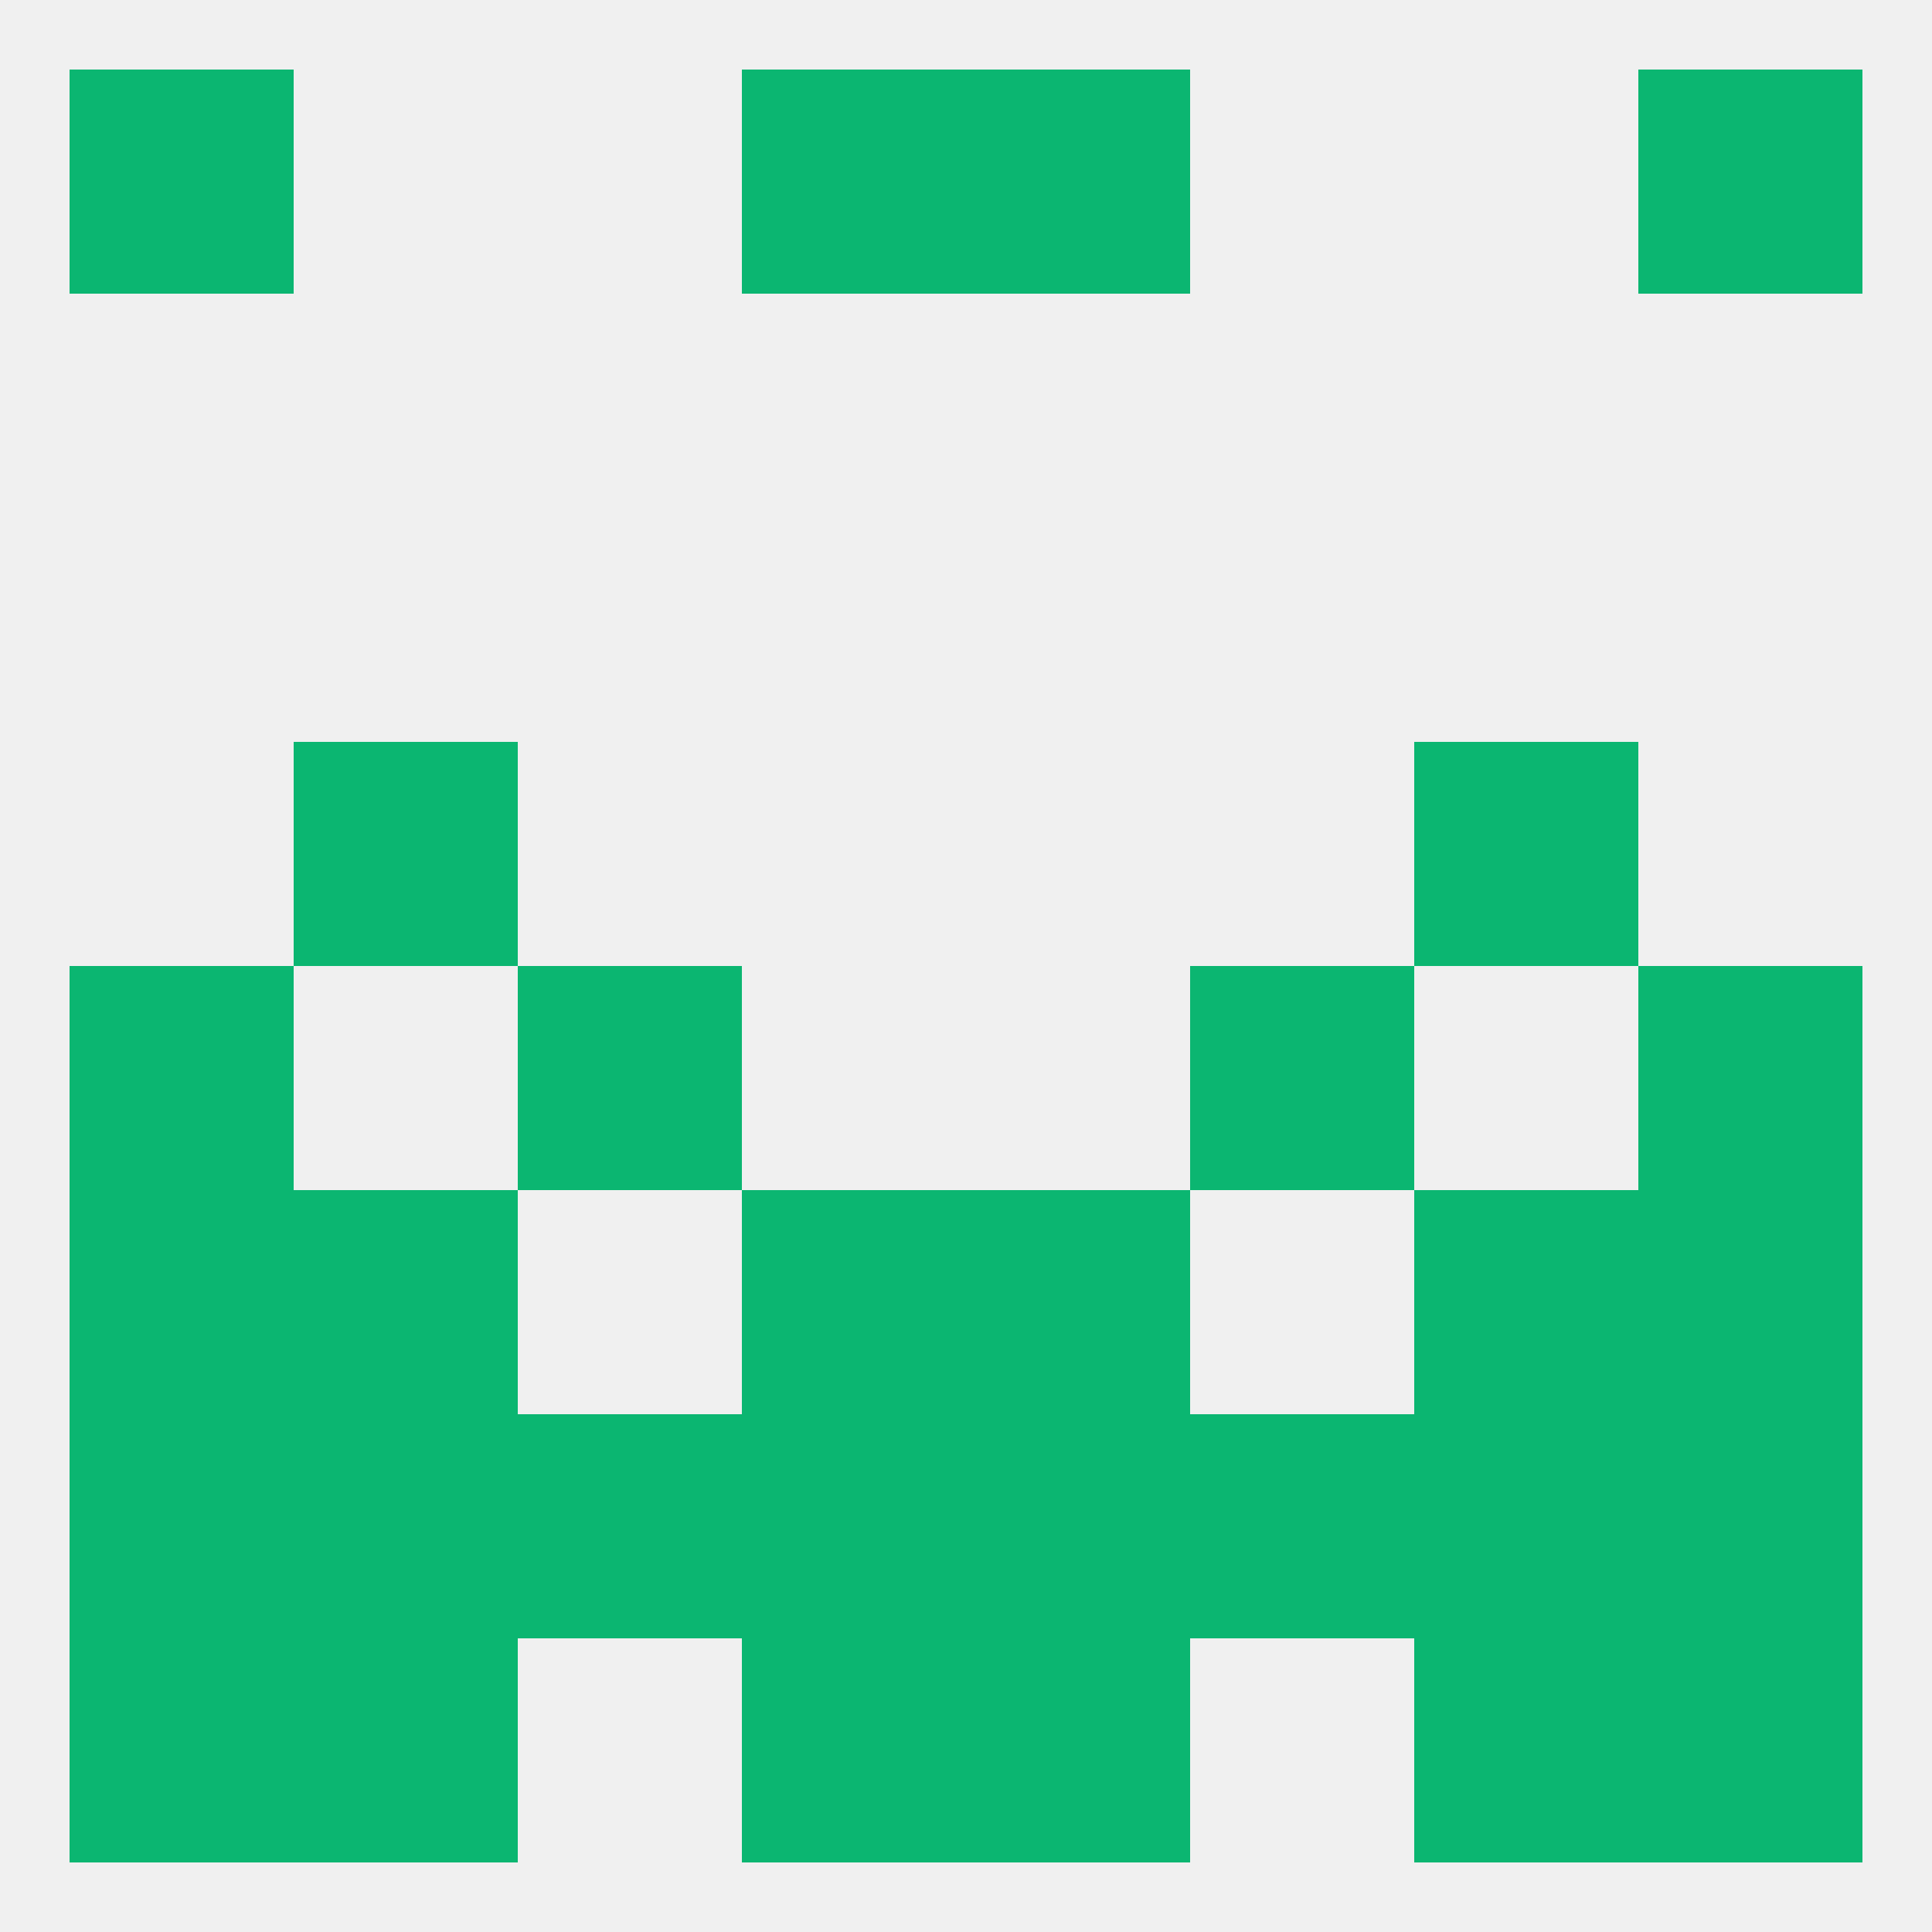 
<!--   <?xml version="1.0"?> -->
<svg version="1.1" baseprofile="full" xmlns="http://www.w3.org/2000/svg" xmlns:xlink="http://www.w3.org/1999/xlink" xmlns:ev="http://www.w3.org/2001/xml-events" width="250" height="250" viewBox="0 0 250 250" >
	<rect width="100%" height="100%" fill="rgba(240,240,240,255)"/>

	<rect x="212" y="9" width="29" height="29" fill="rgba(11,182,113,255)"/>
	<rect x="96" y="9" width="29" height="29" fill="rgba(11,182,113,255)"/>
	<rect x="125" y="9" width="29" height="29" fill="rgba(11,182,113,255)"/>
	<rect x="9" y="9" width="29" height="29" fill="rgba(11,182,113,255)"/>
	<rect x="9" y="125" width="29" height="29" fill="rgba(11,182,113,255)"/>
	<rect x="212" y="125" width="29" height="29" fill="rgba(11,182,113,255)"/>
	<rect x="67" y="125" width="29" height="29" fill="rgba(11,182,113,255)"/>
	<rect x="154" y="125" width="29" height="29" fill="rgba(11,182,113,255)"/>
	<rect x="38" y="96" width="29" height="29" fill="rgba(11,182,113,255)"/>
	<rect x="183" y="96" width="29" height="29" fill="rgba(11,182,113,255)"/>
	<rect x="96" y="154" width="29" height="29" fill="rgba(11,182,113,255)"/>
	<rect x="125" y="154" width="29" height="29" fill="rgba(11,182,113,255)"/>
	<rect x="38" y="154" width="29" height="29" fill="rgba(11,182,113,255)"/>
	<rect x="183" y="154" width="29" height="29" fill="rgba(11,182,113,255)"/>
	<rect x="9" y="154" width="29" height="29" fill="rgba(11,182,113,255)"/>
	<rect x="212" y="154" width="29" height="29" fill="rgba(11,182,113,255)"/>
	<rect x="125" y="183" width="29" height="29" fill="rgba(11,182,113,255)"/>
	<rect x="9" y="183" width="29" height="29" fill="rgba(11,182,113,255)"/>
	<rect x="67" y="183" width="29" height="29" fill="rgba(11,182,113,255)"/>
	<rect x="154" y="183" width="29" height="29" fill="rgba(11,182,113,255)"/>
	<rect x="38" y="183" width="29" height="29" fill="rgba(11,182,113,255)"/>
	<rect x="183" y="183" width="29" height="29" fill="rgba(11,182,113,255)"/>
	<rect x="96" y="183" width="29" height="29" fill="rgba(11,182,113,255)"/>
	<rect x="212" y="183" width="29" height="29" fill="rgba(11,182,113,255)"/>
	<rect x="212" y="212" width="29" height="29" fill="rgba(11,182,113,255)"/>
	<rect x="38" y="212" width="29" height="29" fill="rgba(11,182,113,255)"/>
	<rect x="183" y="212" width="29" height="29" fill="rgba(11,182,113,255)"/>
	<rect x="96" y="212" width="29" height="29" fill="rgba(11,182,113,255)"/>
	<rect x="125" y="212" width="29" height="29" fill="rgba(11,182,113,255)"/>
	<rect x="9" y="212" width="29" height="29" fill="rgba(11,182,113,255)"/>
</svg>